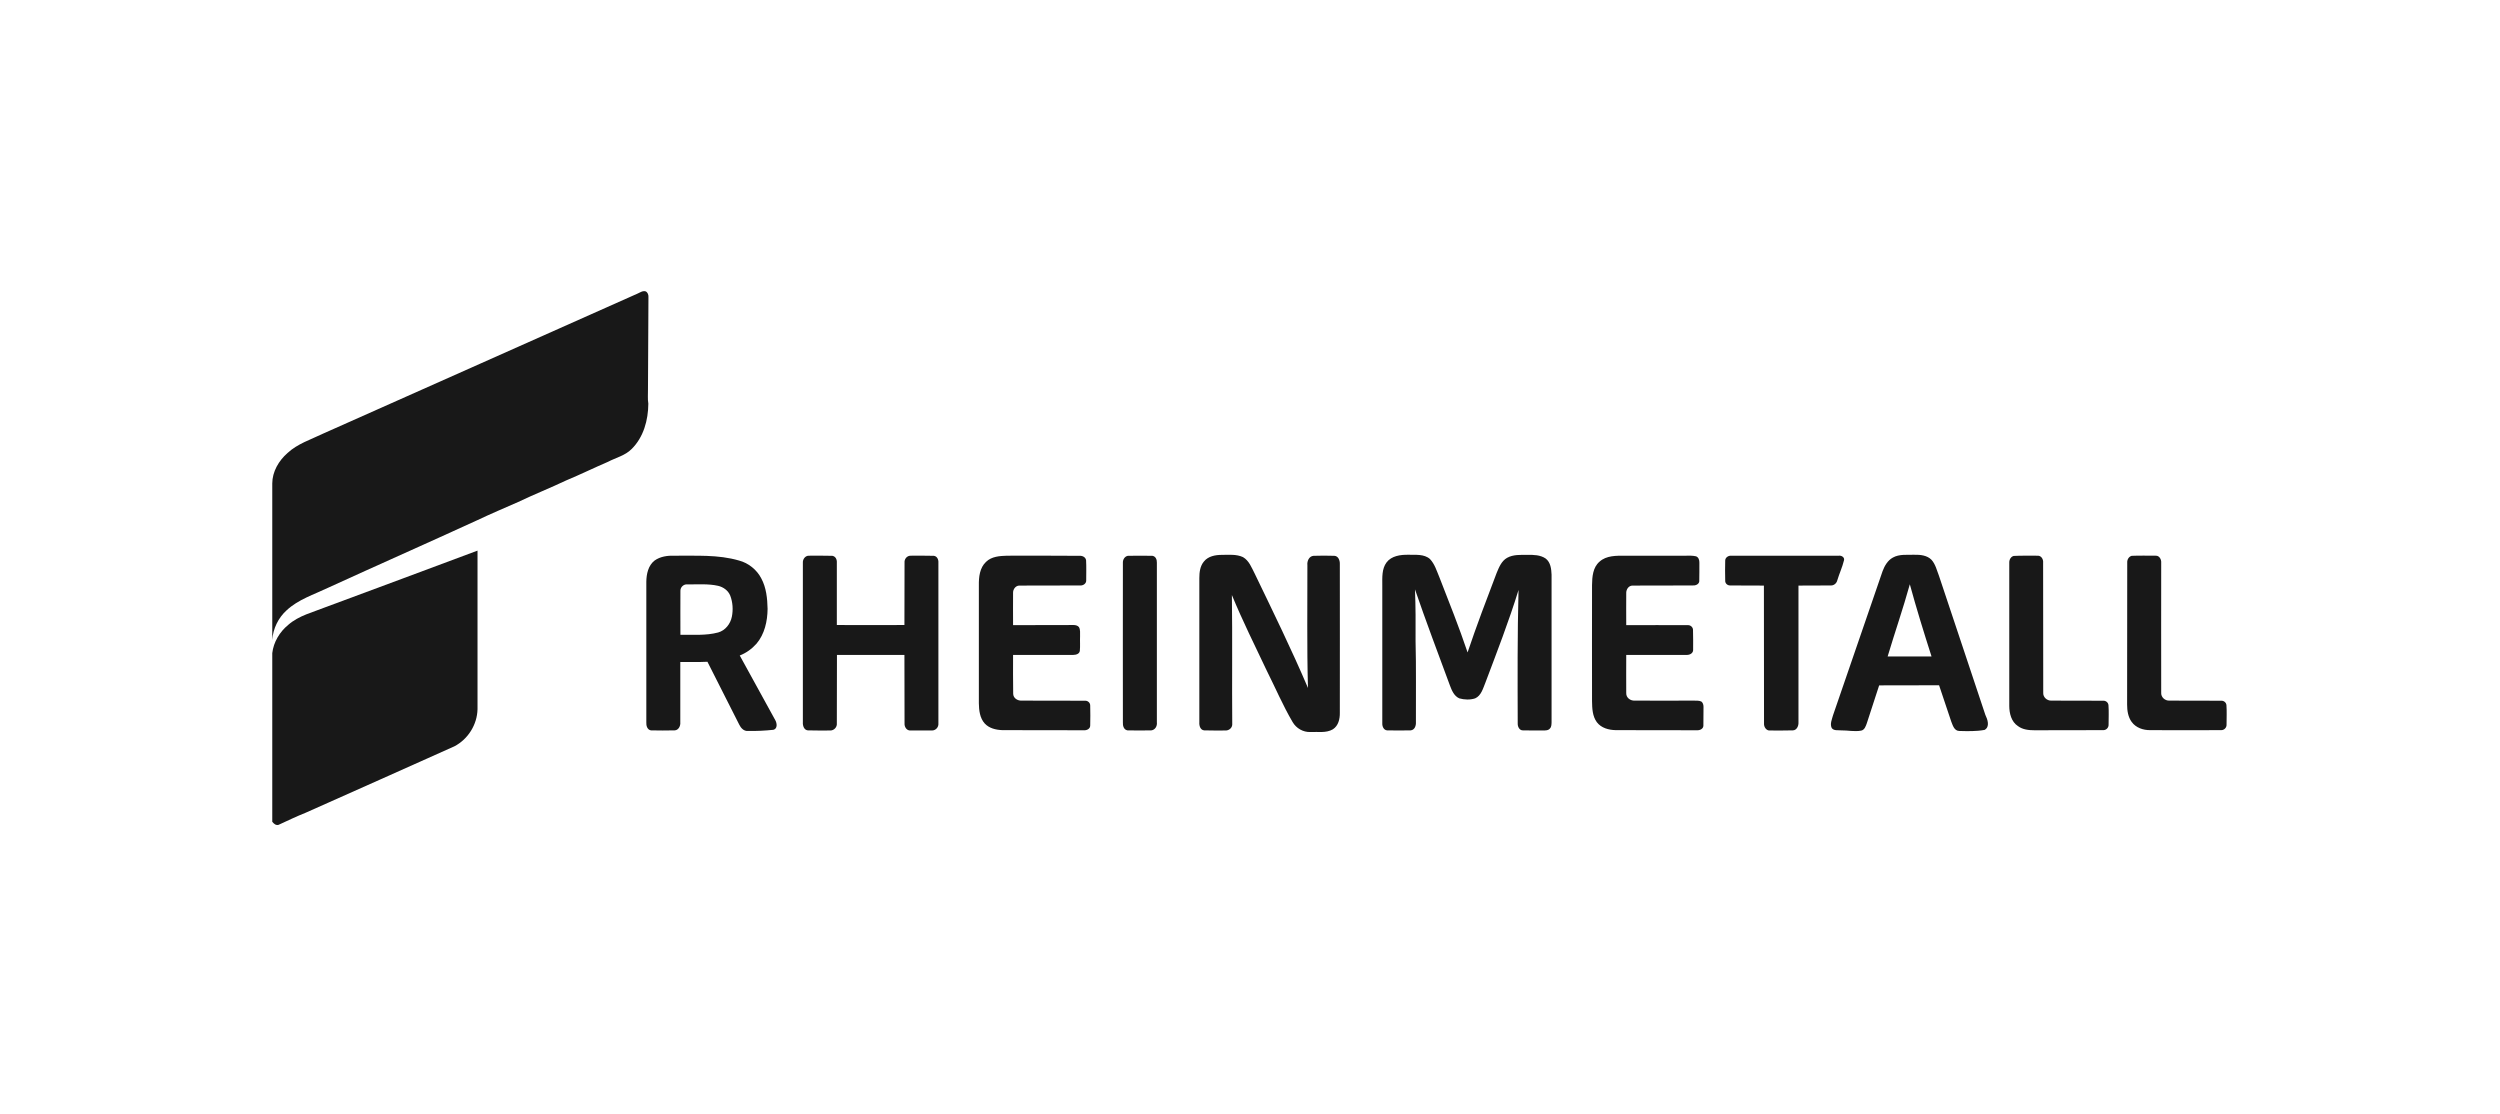 <svg width="498" height="222" viewBox="0 0 498 222" fill="none" xmlns="http://www.w3.org/2000/svg">
<path d="M127.032 58.469C127.526 58.257 128.043 57.857 128.63 58.046C129.03 58.257 129.194 58.728 129.171 59.151C129.124 65.268 129.124 71.408 129.077 77.525C129.1 78.489 128.983 79.454 129.147 80.418C129.124 83.665 128.207 87.1 125.81 89.452C124.542 90.746 122.685 91.17 121.111 91.993C118.315 93.193 115.589 94.534 112.816 95.686C109.644 97.192 106.377 98.486 103.229 99.992C100.503 101.192 97.777 102.344 95.098 103.615C85.206 108.155 75.242 112.554 65.326 117.095C62.53 118.436 59.428 119.4 57.102 121.565C55.433 123.07 54.4 125.211 54.235 127.47C54.235 117.095 54.235 106.72 54.235 96.322C54.235 93.969 55.527 91.758 57.29 90.229C59.264 88.394 61.895 87.57 64.269 86.418C85.206 77.125 106.119 67.762 127.032 58.469Z" fill="#181818"/>
<path d="M64.903 120.93C74.984 117.189 85.065 113.448 95.122 109.684C95.122 120.224 95.122 130.763 95.122 141.279C95.051 144.361 93.219 147.255 90.516 148.666C80.67 153.113 70.778 157.465 60.908 161.888C59.076 162.617 57.266 163.487 55.48 164.311C54.94 164.452 54.541 164.076 54.235 163.699C54.235 152.501 54.235 141.303 54.235 130.105C54.493 127.893 55.715 125.87 57.407 124.482C59.546 122.6 62.342 121.965 64.903 120.93Z" fill="#181818"/>
<path d="M239.824 111.849C240.67 110.79 242.103 110.531 243.395 110.531C244.805 110.531 246.286 110.366 247.602 110.978C248.824 111.684 249.317 113.072 249.928 114.248C253.57 121.8 257.259 129.328 260.549 137.045C260.314 128.881 260.455 120.718 260.432 112.578C260.338 111.778 260.761 110.79 261.654 110.719C263.04 110.672 264.426 110.672 265.813 110.719C266.612 110.766 266.917 111.66 266.894 112.343C266.917 122.223 266.894 132.104 266.894 141.985C266.917 143.208 266.612 144.573 265.507 145.278C264.144 146.078 262.523 145.725 261.019 145.82C259.586 145.867 258.223 145.09 257.494 143.843C255.544 140.526 254.04 136.974 252.301 133.516C249.951 128.552 247.484 123.611 245.393 118.53C245.51 127.14 245.393 135.727 245.463 144.337C245.44 145.02 244.805 145.514 244.171 145.514C242.737 145.514 241.304 145.537 239.871 145.49C239.095 145.42 238.86 144.549 238.907 143.89C238.907 134.316 238.907 124.741 238.907 115.166C238.907 114.013 239.048 112.766 239.824 111.849Z" fill="#181818"/>
<path d="M276.199 112.037C277.186 110.719 278.995 110.484 280.523 110.508C281.956 110.555 283.671 110.319 284.846 111.355C285.81 112.366 286.209 113.778 286.75 115.048C288.676 119.988 290.65 124.929 292.342 129.963C294.128 124.647 296.125 119.4 298.123 114.154C298.593 113.025 299.086 111.754 300.214 111.119C301.436 110.437 302.893 110.531 304.256 110.531C305.478 110.508 306.841 110.531 307.898 111.26C308.885 112.013 309.026 113.331 309.073 114.483C309.073 124.27 309.073 134.08 309.073 143.867C309.049 144.29 309.073 144.761 308.767 145.09C308.438 145.537 307.804 145.514 307.311 145.514C305.995 145.49 304.679 145.537 303.339 145.49C302.658 145.49 302.305 144.737 302.329 144.126C302.305 135.257 302.258 126.387 302.493 117.518C300.567 123.776 298.193 129.869 295.89 135.986C295.42 137.115 295.068 138.574 293.846 139.115C292.836 139.444 291.708 139.397 290.697 139.115C289.663 138.668 289.193 137.539 288.817 136.527C286.468 130.175 284.071 123.823 281.862 117.401C282.003 120.812 282.003 124.223 281.979 127.634C282.12 133.022 282.026 138.433 282.05 143.82C282.097 144.549 281.815 145.42 280.993 145.49C279.426 145.522 277.859 145.522 276.293 145.49C275.635 145.42 275.329 144.714 275.353 144.102C275.353 134.927 275.353 125.752 275.353 116.577C275.353 115.048 275.235 113.331 276.199 112.037Z" fill="#181818"/>
<path fill-rule="evenodd" clip-rule="evenodd" d="M377.053 111.072C378.346 110.343 379.896 110.555 381.306 110.508C382.505 110.484 383.868 110.602 384.761 111.519C385.559 112.413 385.818 113.613 386.241 114.695C389.296 123.917 392.421 133.139 395.476 142.385C395.922 143.302 396.439 144.761 395.335 145.396C393.666 145.702 391.951 145.655 390.283 145.608C389.272 145.584 388.99 144.479 388.685 143.726C387.862 141.326 387.087 138.927 386.264 136.504C382.293 136.527 378.322 136.504 374.327 136.527C373.528 139.021 372.682 141.515 371.884 144.032C371.672 144.62 371.437 145.396 370.756 145.537C369.416 145.796 368.077 145.467 366.737 145.49C366.103 145.42 365.304 145.608 364.881 145.02C364.482 144.196 364.928 143.302 365.14 142.479C368.429 132.912 371.719 123.345 375.009 113.778C375.408 112.719 376.019 111.637 377.053 111.072ZM380.437 116.389C379.097 121.235 377.453 125.964 376.019 130.763C378.933 130.763 381.847 130.763 384.761 130.763C383.233 125.988 381.753 121.212 380.437 116.389Z" fill="#181818"/>
<path fill-rule="evenodd" clip-rule="evenodd" d="M130.393 111.66C131.544 110.837 133.001 110.649 134.364 110.696C138.664 110.743 143.035 110.437 147.217 111.66C149.097 112.154 150.766 113.495 151.658 115.236C152.645 117.071 152.857 119.212 152.904 121.282C152.88 123.729 152.316 126.317 150.695 128.222C149.779 129.258 148.627 130.081 147.358 130.575C149.708 134.88 152.081 139.185 154.455 143.491C154.784 144.102 154.901 145.137 154.079 145.373C152.387 145.561 150.648 145.631 148.933 145.608C148.157 145.655 147.57 144.996 147.264 144.361C145.173 140.173 143.011 136.009 140.92 131.822C139.134 131.916 137.325 131.845 135.515 131.869C135.515 135.884 135.515 139.891 135.515 143.891C135.586 144.596 135.163 145.467 134.387 145.49C132.813 145.514 131.239 145.537 129.664 145.49C128.936 145.373 128.701 144.549 128.748 143.891C128.748 134.551 128.748 125.211 128.748 115.872C128.771 114.342 129.124 112.649 130.393 111.66ZM135.539 117.659C135.515 120.6 135.539 123.541 135.539 126.458C138.053 126.411 140.614 126.646 143.058 125.988C144.492 125.588 145.502 124.27 145.784 122.859C146.066 121.471 145.972 119.965 145.455 118.624C145.032 117.612 144.069 116.93 143.035 116.695C141.037 116.248 138.969 116.436 136.949 116.413C136.22 116.319 135.539 116.93 135.539 117.659Z" fill="#181818"/>
<path d="M159.93 112.107C159.883 111.402 160.4 110.672 161.152 110.696C162.703 110.696 164.253 110.672 165.804 110.719C166.486 110.837 166.744 111.496 166.697 112.107C166.713 116.248 166.713 120.381 166.697 124.505C171.185 124.529 175.674 124.505 180.162 124.505C180.185 120.365 180.162 116.224 180.185 112.084C180.115 111.378 180.655 110.696 181.384 110.696C182.935 110.696 184.485 110.672 186.036 110.719C186.694 110.813 186.976 111.496 186.929 112.107C186.945 122.772 186.945 133.437 186.929 144.102C187 144.855 186.389 145.537 185.613 145.514C184.188 145.514 182.77 145.514 181.36 145.514C180.608 145.561 180.138 144.784 180.185 144.126C180.162 139.562 180.185 135.021 180.162 130.457C175.681 130.457 171.201 130.457 166.721 130.457C166.697 134.998 166.721 139.538 166.697 144.102C166.768 144.831 166.157 145.514 165.405 145.514C163.901 145.514 162.421 145.537 160.917 145.49C160.141 145.42 159.883 144.526 159.93 143.867C159.93 133.28 159.93 122.694 159.93 112.107Z" fill="#181818"/>
<path d="M196.423 111.919C197.527 110.837 199.148 110.743 200.605 110.696C205.399 110.696 210.192 110.672 215.01 110.719C215.597 110.672 216.255 110.955 216.349 111.613C216.419 112.954 216.372 114.295 216.372 115.66C216.372 116.271 215.738 116.671 215.174 116.624C211.132 116.671 207.067 116.601 203.026 116.648C202.321 116.671 201.804 117.354 201.804 118.036C201.78 120.2 201.804 122.365 201.804 124.529C205.814 124.529 209.832 124.521 213.858 124.505C214.234 124.505 214.657 124.599 214.916 124.905C215.245 125.446 215.127 126.105 215.151 126.717C215.104 127.681 215.198 128.669 215.104 129.634C215.033 130.269 214.328 130.457 213.788 130.457C209.793 130.457 205.798 130.457 201.804 130.457C201.804 133.022 201.78 135.609 201.827 138.174C201.827 139.068 202.697 139.609 203.519 139.562C207.725 139.585 211.955 139.562 216.161 139.585C216.701 139.562 217.195 140.009 217.171 140.573C217.203 141.891 217.203 143.208 217.171 144.526C217.171 145.184 216.49 145.514 215.903 145.467C210.498 145.443 205.07 145.467 199.665 145.443C198.396 145.396 197.057 145.09 196.164 144.126C195.177 143.044 195.013 141.491 194.989 140.103C194.989 132.269 194.989 124.435 194.989 116.577C194.966 114.954 195.154 113.095 196.423 111.919Z" fill="#181818"/>
<path d="M224.667 110.719C226.297 110.688 227.926 110.688 229.555 110.719C230.213 110.813 230.471 111.472 230.448 112.084C230.448 122.694 230.448 133.28 230.448 143.89C230.542 144.62 230.119 145.396 229.344 145.49C227.761 145.522 226.179 145.522 224.597 145.49C223.845 145.373 223.633 144.549 223.68 143.89C223.68 133.28 223.657 122.694 223.68 112.084C223.657 111.472 224.033 110.837 224.667 110.719Z" fill="#181818"/>
<path d="M318.613 111.896C320 110.625 321.997 110.696 323.759 110.696C327.754 110.696 331.749 110.696 335.743 110.696C336.448 110.696 337.153 110.649 337.835 110.814C338.352 110.978 338.54 111.59 338.516 112.107C338.493 113.331 338.54 114.578 338.493 115.825C338.399 116.436 337.694 116.671 337.153 116.624C333.159 116.648 329.187 116.624 325.193 116.648C324.394 116.648 323.9 117.471 323.947 118.201C323.924 120.318 323.947 122.412 323.947 124.529C328.036 124.529 332.125 124.505 336.237 124.529C336.777 124.505 337.271 124.976 337.247 125.517C337.279 126.85 337.286 128.183 337.271 129.516C337.247 130.128 336.613 130.457 336.072 130.457C332.031 130.481 327.989 130.457 323.947 130.457C323.947 132.998 323.924 135.539 323.947 138.08C323.924 138.997 324.77 139.609 325.639 139.562C329.563 139.585 333.464 139.562 337.388 139.562C337.882 139.585 338.446 139.515 338.916 139.75C339.221 139.985 339.339 140.409 339.339 140.785C339.315 142.056 339.339 143.302 339.315 144.573C339.292 145.184 338.634 145.49 338.093 145.467C332.689 145.467 327.26 145.467 321.856 145.443C320.469 145.42 318.966 145.02 318.096 143.867C317.203 142.667 317.156 141.091 317.133 139.656C317.133 131.94 317.109 124.247 317.133 116.53C317.156 114.907 317.297 113.025 318.613 111.896Z" fill="#181818"/>
<path d="M343.662 111.637C343.686 111.025 344.32 110.649 344.884 110.696C352.028 110.696 359.171 110.696 366.314 110.696C366.831 110.625 367.489 111.025 367.325 111.613C366.996 112.978 366.385 114.272 365.985 115.613C365.844 116.201 365.304 116.648 364.717 116.624C362.555 116.648 360.416 116.624 358.255 116.648C358.255 125.729 358.255 134.81 358.255 143.89C358.302 144.573 357.926 145.467 357.15 145.49C355.646 145.537 354.119 145.514 352.615 145.514C351.863 145.608 351.346 144.808 351.393 144.126C351.37 134.951 351.393 125.799 351.37 116.648C349.137 116.624 346.905 116.648 344.673 116.624C344.109 116.648 343.615 116.201 343.662 115.636C343.639 114.295 343.615 112.978 343.662 111.637Z" fill="#181818"/>
<path d="M401.115 110.743C402.737 110.649 404.358 110.719 406.003 110.696C406.684 110.743 407.06 111.472 406.99 112.107C407.013 120.718 406.99 129.352 407.013 137.962C406.943 138.88 407.765 139.609 408.658 139.562C412.089 139.609 415.543 139.538 418.974 139.585C419.491 139.562 419.961 139.938 420.008 140.479C420.102 141.75 420.031 143.044 420.031 144.314C420.078 144.949 419.538 145.49 418.927 145.443C414.368 145.467 409.833 145.443 405.274 145.467C404.147 145.467 402.925 145.349 401.985 144.643C400.645 143.773 400.246 142.079 400.246 140.597C400.23 131.093 400.23 121.596 400.246 112.107C400.222 111.519 400.528 110.908 401.115 110.743Z" fill="#181818"/>
<path d="M424.637 110.719C426.258 110.649 427.88 110.696 429.525 110.696C430.206 110.743 430.559 111.496 430.512 112.107C430.512 120.718 430.488 129.352 430.512 137.962C430.441 138.879 431.264 139.609 432.156 139.562C435.587 139.609 439.041 139.538 442.472 139.585C442.989 139.562 443.459 139.938 443.506 140.456C443.6 141.75 443.53 143.02 443.53 144.314C443.577 144.949 443.036 145.49 442.402 145.443C437.726 145.467 433.026 145.467 428.326 145.443C426.94 145.467 425.483 144.973 424.637 143.82C423.909 142.832 423.721 141.561 423.721 140.362C423.721 130.928 423.721 121.518 423.744 112.107C423.697 111.519 424.026 110.884 424.637 110.719Z" fill="#181818"/>
</svg>
